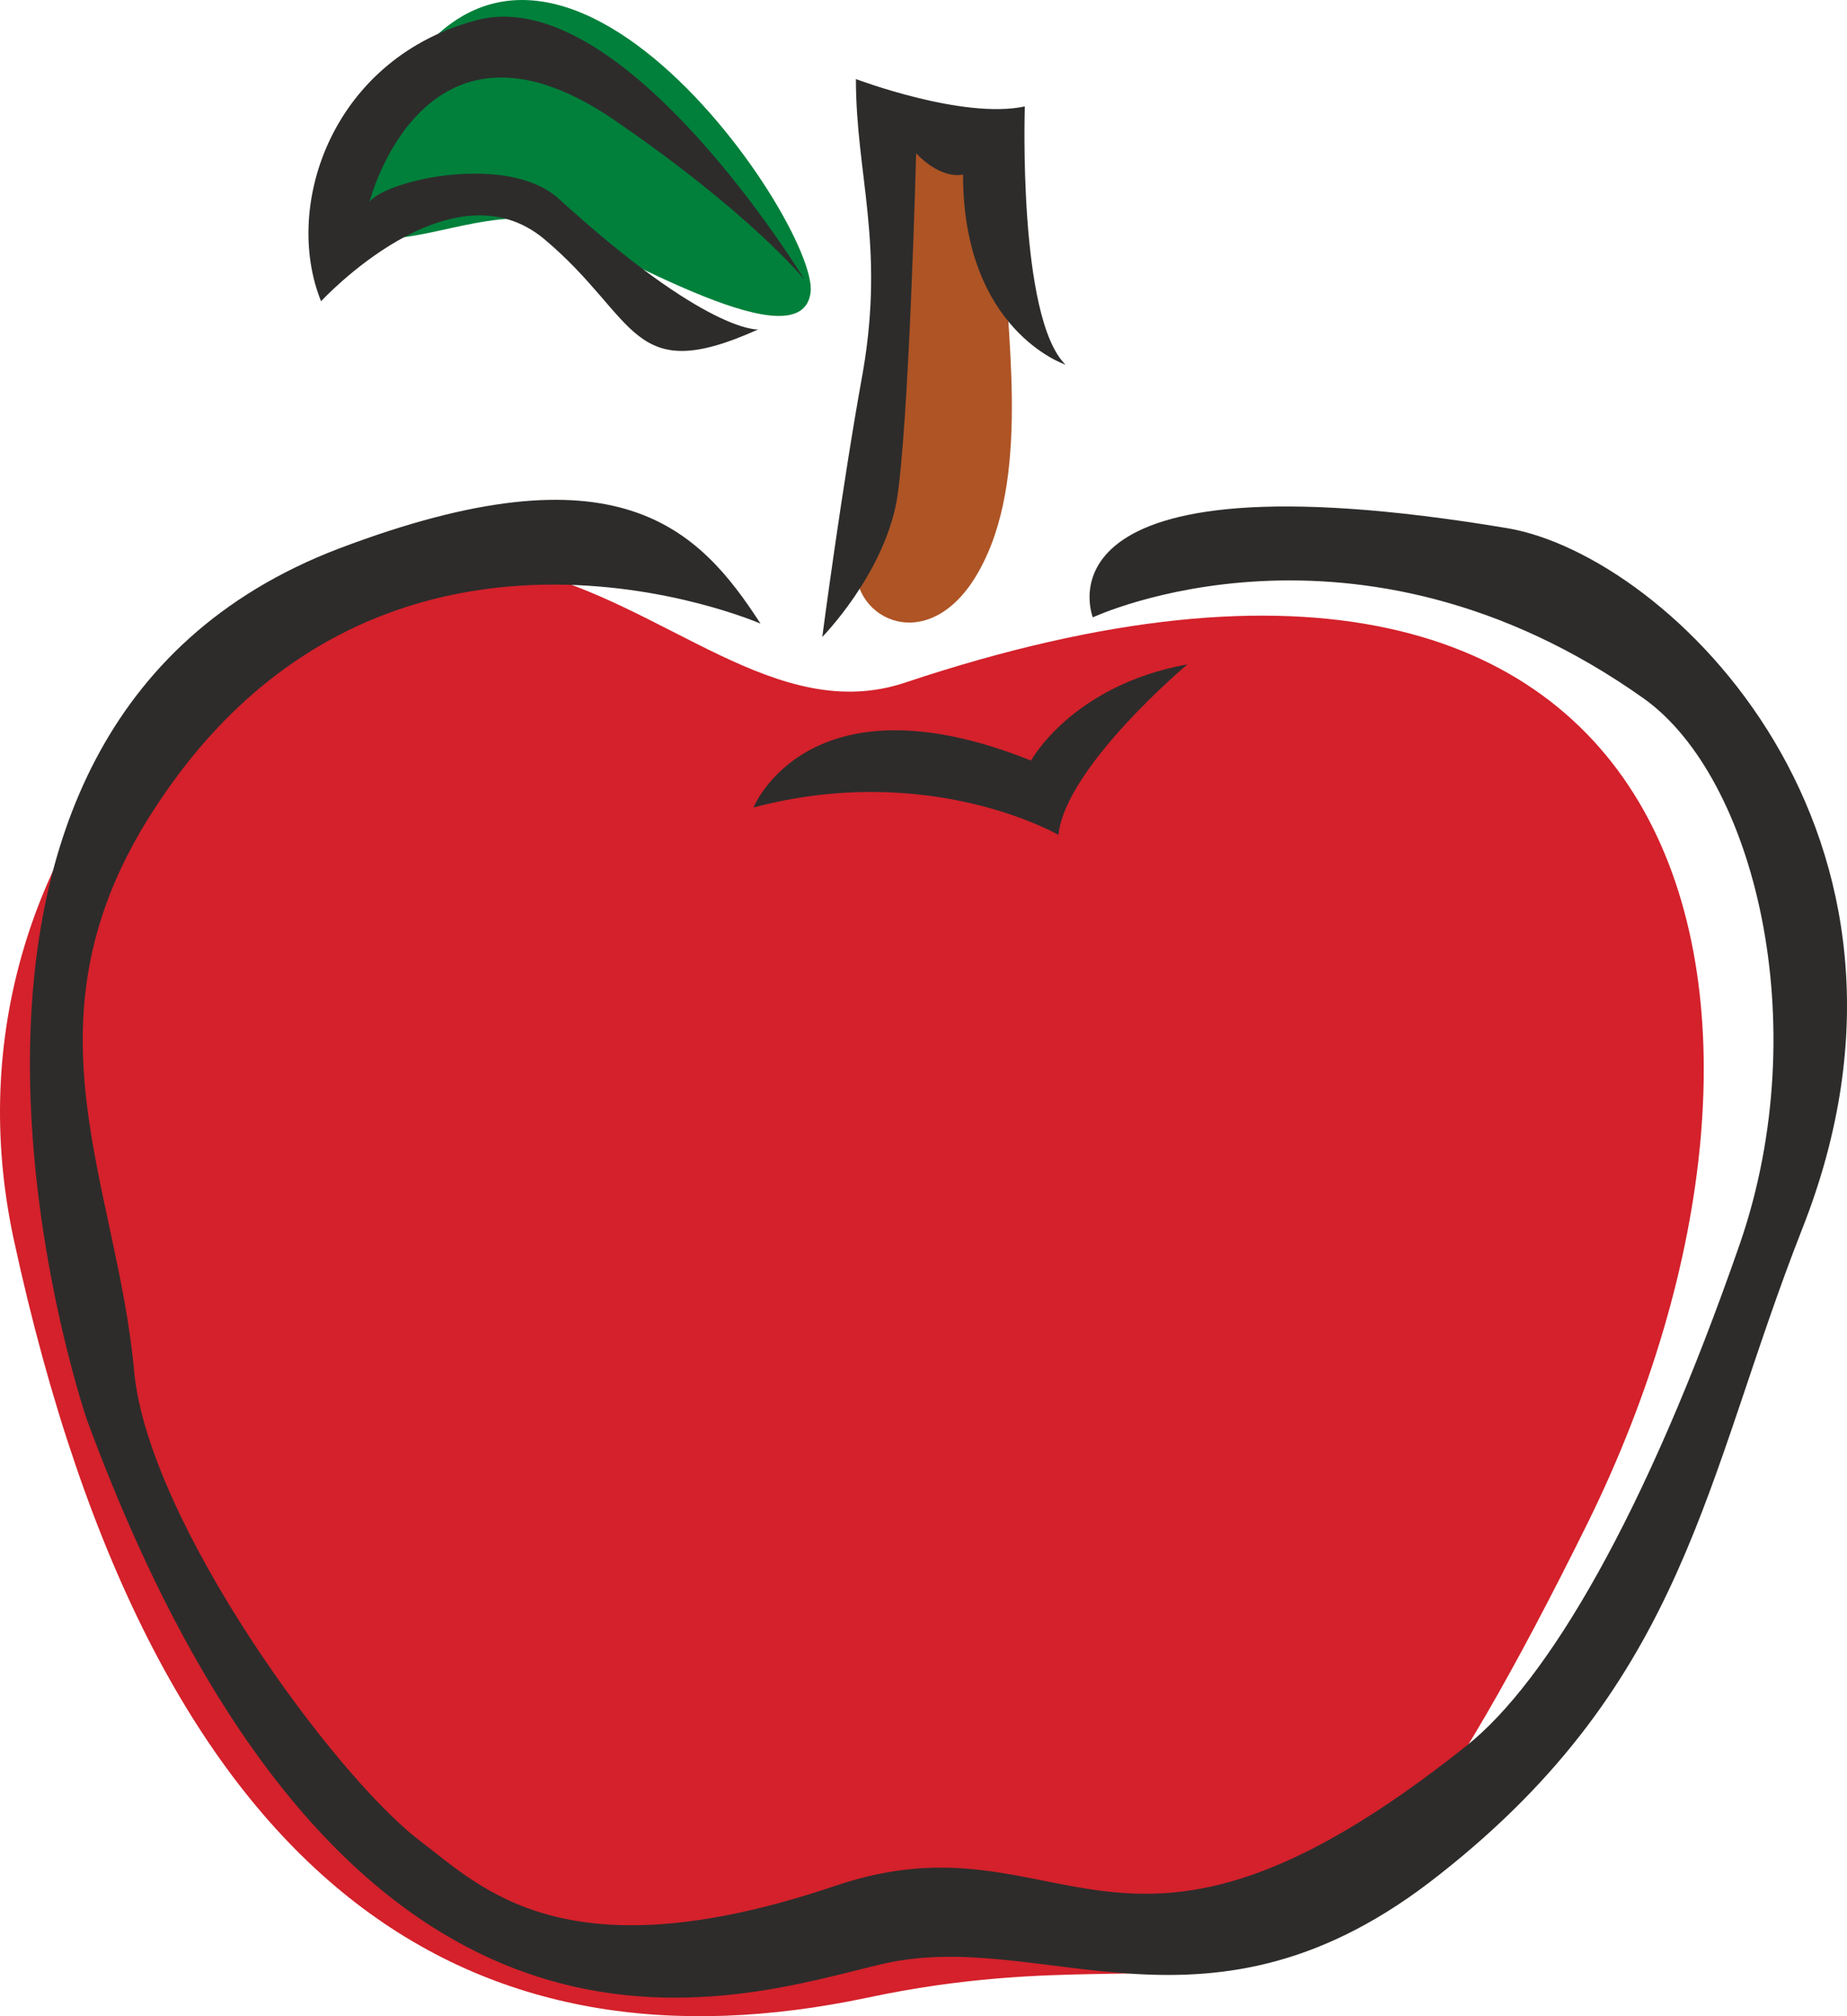 <svg height="247.371" viewBox="0 0 170.067 185.528" width="226.756" xmlns="http://www.w3.org/2000/svg"><path style="fill:#00803b" d="M288.71 358.88c.864-6.407-26.064-45.935-39.888-15.623-8.568 18.792 8.496 6.336 15.624 9.288 7.2 3.024 23.4 12.744 24.264 6.336z" transform="translate(-214.076 -331.951)"/><path style="fill:#ae5425" d="M292.886 384.297c0-4.968 4.392-23.112 3.744-34.488-.648-11.232 9.936-3.024 9.936 4.464s2.448 20.664-1.944 29.448c-4.32 8.784-11.736 5.616-11.736.576z" transform="translate(-214.076 -331.951)"/><path style="fill:#d4212b" d="M297.494 394.737c-11.88 4.032-22.104-7.272-35.352-10.368-22.032-5.184-54.936 23.832-46.8 61.632 13.176 60.84 42.84 77.328 78.624 69.768 35.568-7.56 38.736 12.024 66.312-43.704 23.112-46.944 11.52-102.096-62.784-77.328z" transform="translate(-214.076 -331.951)"/><path style="fill:#2d2c2b" d="M283.454 406.257s5.04-12.528 25.56-4.32c0 0 3.744-6.912 14.4-8.856 0 0-11.232 9.432-11.88 15.696 0 0-11.808-6.84-28.08-2.52zm13.176-28.152c1.152-6.912 1.8-32.04 1.8-32.04 2.448 2.52 4.32 1.944 4.32 1.944 0 14.4 9.432 17.496 9.432 17.496-4.392-4.32-3.744-23.76-3.744-23.76-5.688 1.224-15.552-2.52-15.552-2.52 0 8.784 2.664 15.192.648 26.928-1.944 10.656-3.744 24.408-3.744 24.408s5.544-5.616 6.84-12.456zm-26.352-35.352c-17.28-11.52-22.176 7.776-22.176 7.776 1.512-2.016 12.744-4.536 17.424-.288 13.68 12.456 18.36 12.024 18.36 12.024-11.808 5.328-11.016-1.008-19.656-8.28-8.64-7.272-20.592 5.688-20.592 5.688-3.6-8.928 1.152-22.536 14.544-25.92 13.464-3.24 29.952 23.904 29.952 23.904s-5.04-6.192-17.856-14.904z" transform="translate(-214.076 -331.951)"/><path style="fill:#2d2c2b" d="M228.374 406.257c-12.816 19.512-3.528 34.344-1.944 51.912 1.296 13.752 18.36 37.152 26.352 43.2 5.616 4.248 13.32 12.528 38.232 4.104 21.312-7.2 25.776 12.888 58.104-12.888 7.416-5.904 16.488-21.168 25.2-46.296 6.912-20.16 1.296-42.768-8.856-50.04-26.568-18.864-50.76-7.488-50.76-7.488s-6.264-15.624 38.16-8.208c14.904 2.52 41.544 28.152 27.144 64.512-9 22.896-10.584 41.472-33.408 59.4-21.24 16.848-36.36 4.752-51.264 8.208-13.104 3.024-48.816 16.272-73.296-50.184-.432-1.368-21.168-63.144 23.256-80.064 25.632-9.72 33.12-1.872 38.808 6.912 0 0-34.776-15.192-55.728 16.92z" transform="translate(-214.076 -331.951)"/></svg>
